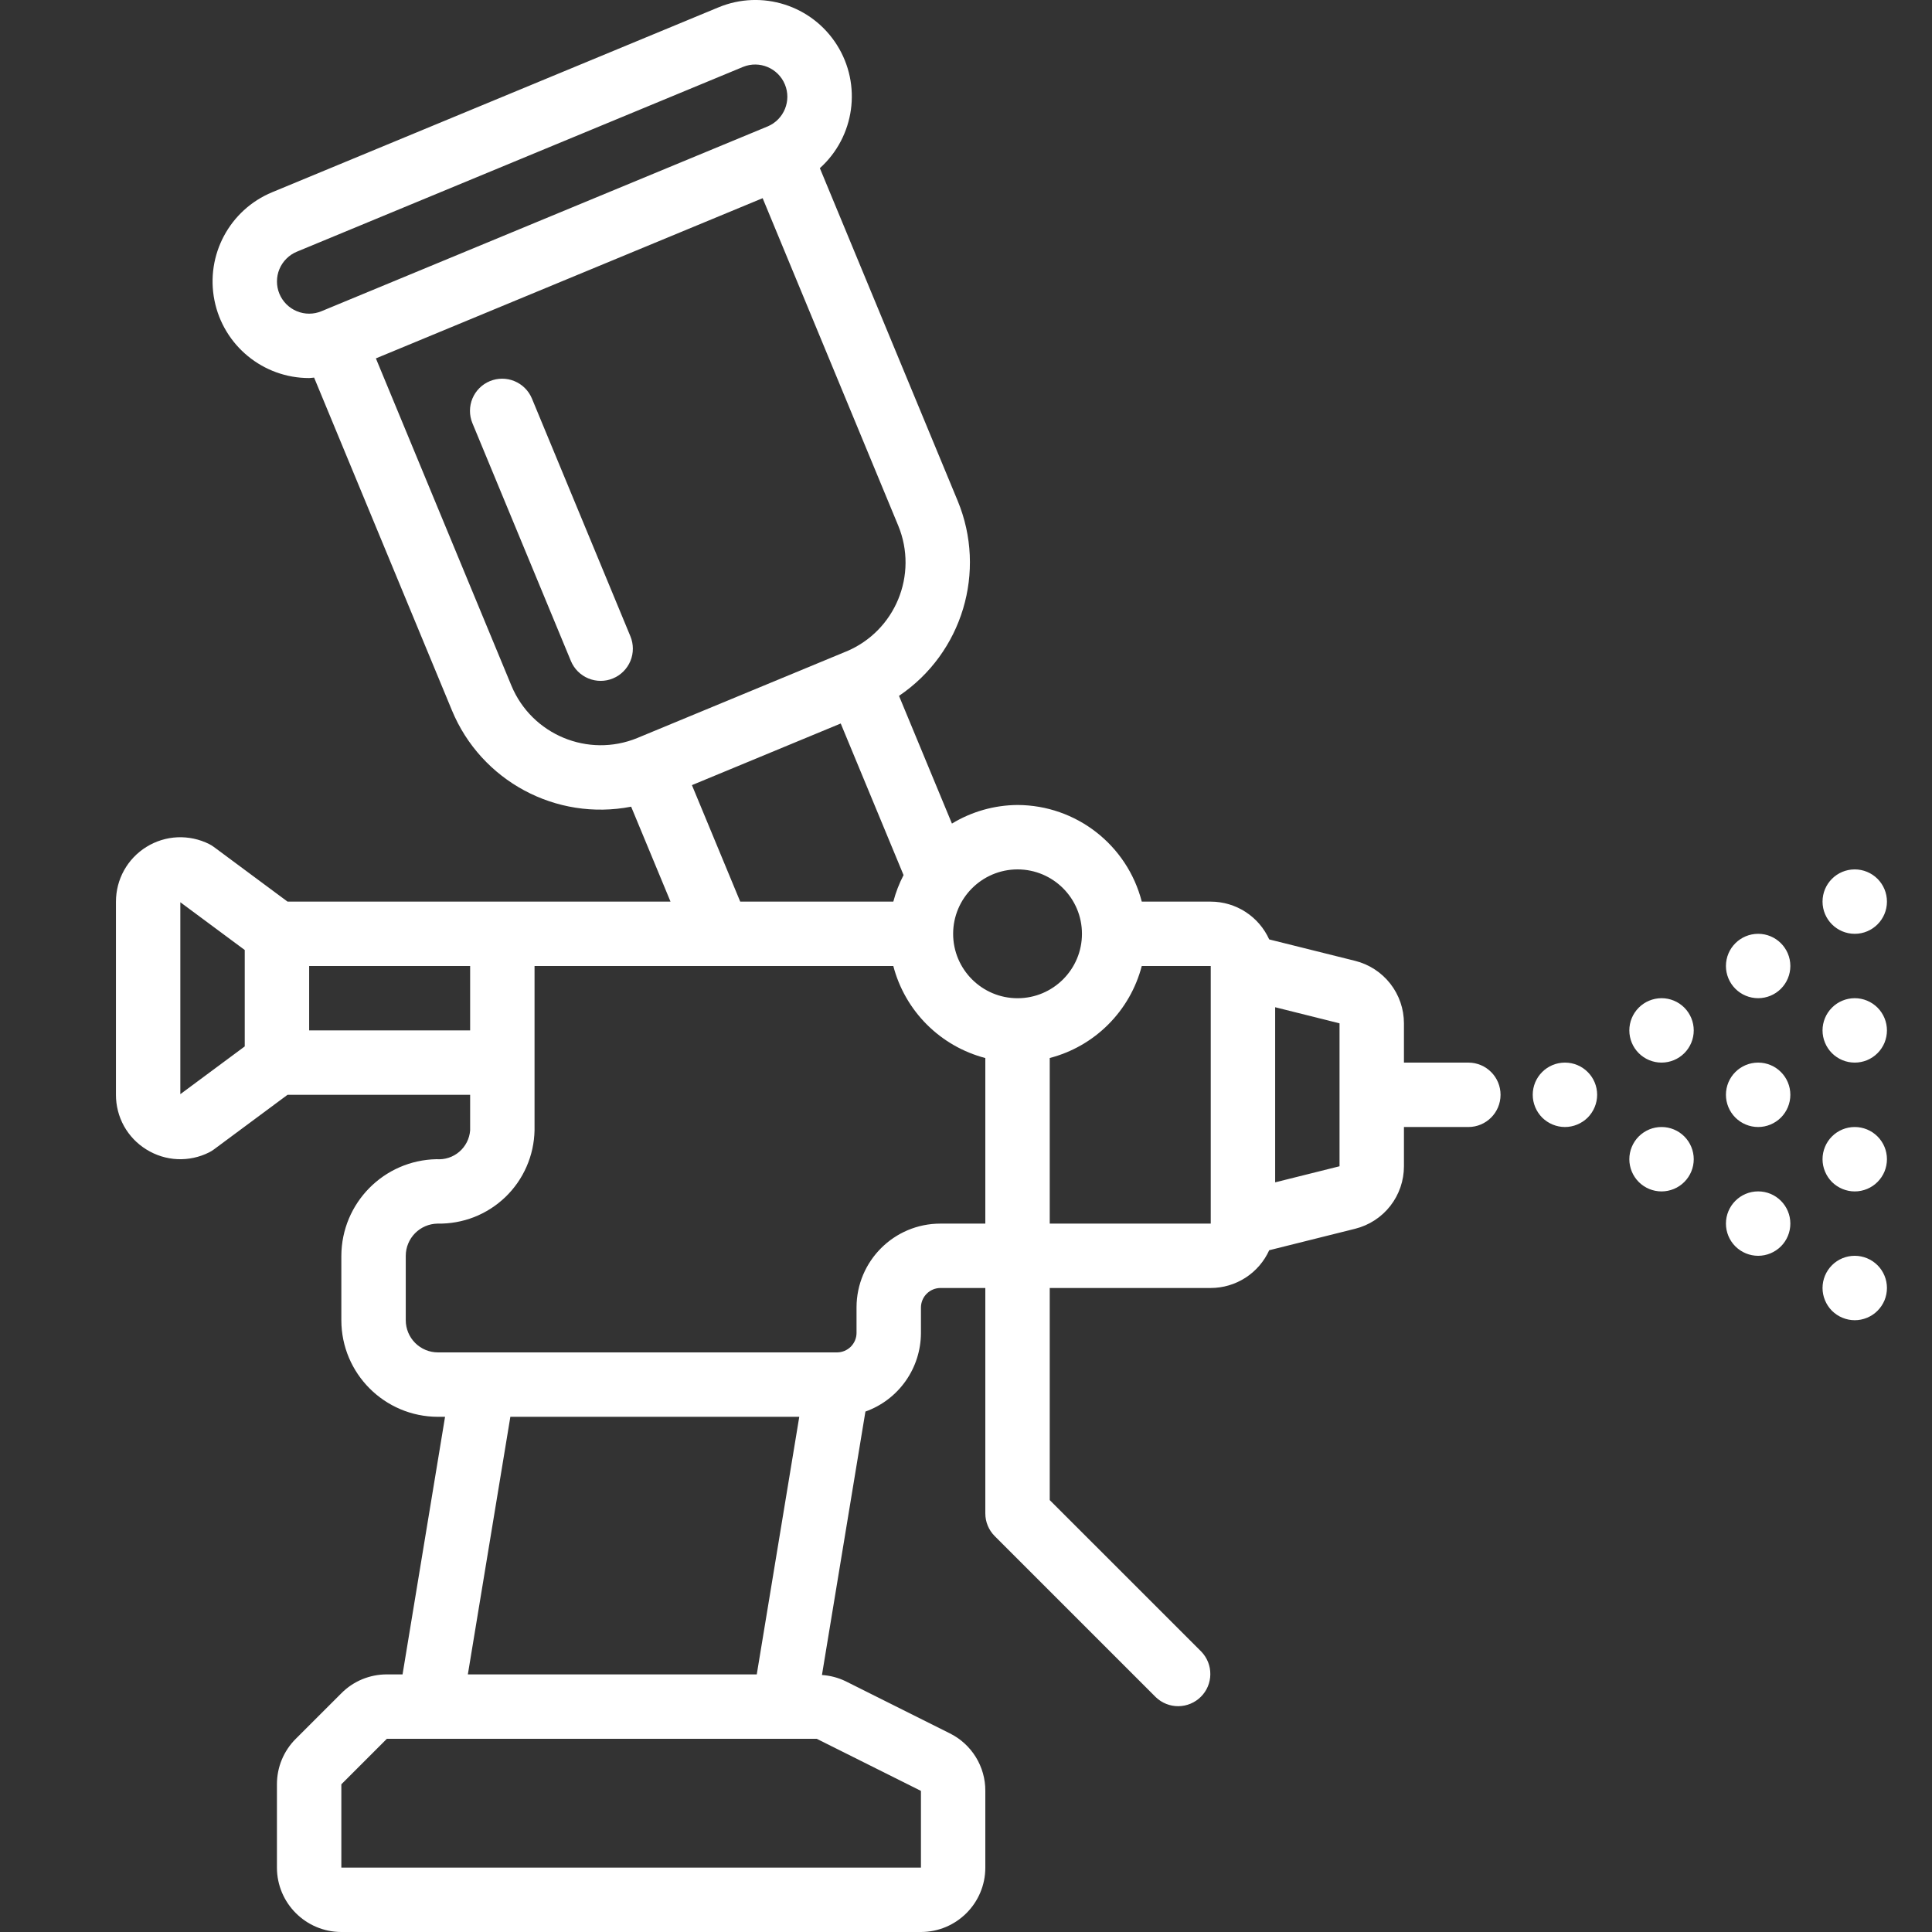 <?xml version="1.0" encoding="UTF-8"?>
<svg xmlns="http://www.w3.org/2000/svg" width="50" height="50" viewBox="0 0 50 50" fill="none">
  <rect x="0" y="0" width="50" height="50" fill="#333333" stroke="none"/>
  <g clip-path="url(#clip0_202_91)">
    <path d="M41.334 28.333C41.334 28.443 41.312 28.551 41.27 28.652C41.228 28.753 41.167 28.845 41.09 28.923C41.012 29 40.92 29.061 40.819 29.103C40.718 29.145 40.61 29.167 40.501 29.167C40.391 29.167 40.283 29.145 40.182 29.103C40.081 29.061 39.989 29 39.911 28.923C39.834 28.845 39.773 28.753 39.731 28.652C39.689 28.551 39.667 28.443 39.667 28.333C39.667 27.873 40.04 27.5 40.501 27.5C40.961 27.5 41.334 27.873 41.334 28.333ZM48.834 33.333C48.834 33.443 48.812 33.551 48.771 33.652C48.729 33.753 48.667 33.845 48.59 33.922C48.513 34 48.421 34.061 48.32 34.103C48.218 34.145 48.11 34.167 48.001 34.167C47.891 34.167 47.783 34.145 47.682 34.103C47.581 34.062 47.489 34 47.411 33.923C47.334 33.845 47.273 33.754 47.231 33.652C47.189 33.551 47.167 33.443 47.167 33.334C47.167 33.112 47.255 32.901 47.411 32.744C47.567 32.588 47.779 32.5 48 32.5C48.221 32.5 48.433 32.588 48.59 32.744C48.746 32.9 48.834 33.112 48.834 33.333ZM48.834 30C48.834 30.109 48.812 30.218 48.771 30.319C48.729 30.42 48.667 30.512 48.59 30.589C48.513 30.667 48.421 30.728 48.32 30.77C48.218 30.812 48.11 30.834 48.001 30.834C47.891 30.834 47.783 30.812 47.682 30.77C47.581 30.728 47.489 30.667 47.411 30.59C47.334 30.512 47.273 30.42 47.231 30.319C47.189 30.218 47.167 30.11 47.167 30C47.167 29.779 47.255 29.567 47.411 29.411C47.567 29.255 47.779 29.167 48 29.167C48.221 29.167 48.433 29.254 48.59 29.411C48.746 29.567 48.834 29.779 48.834 30ZM48.834 26.667C48.834 26.776 48.812 26.884 48.771 26.986C48.729 27.087 48.667 27.179 48.59 27.256C48.513 27.333 48.421 27.395 48.32 27.437C48.218 27.479 48.11 27.5 48.001 27.5C47.891 27.5 47.783 27.479 47.682 27.437C47.581 27.395 47.489 27.334 47.411 27.256C47.334 27.179 47.273 27.087 47.231 26.986C47.189 26.885 47.167 26.776 47.167 26.667C47.167 26.446 47.255 26.234 47.411 26.078C47.567 25.921 47.779 25.834 48 25.833C48.221 25.833 48.433 25.921 48.59 26.077C48.746 26.234 48.834 26.446 48.834 26.667ZM48.834 23.334C48.834 23.793 48.461 24.167 48.001 24.167C47.54 24.167 47.167 23.793 47.167 23.333C47.167 22.873 47.54 22.5 48 22.5C48.221 22.5 48.434 22.588 48.59 22.744C48.746 22.9 48.834 23.112 48.834 23.334ZM46.334 31.667C46.334 31.888 46.246 32.1 46.09 32.256C45.933 32.412 45.721 32.5 45.501 32.5C45.279 32.5 45.068 32.412 44.911 32.256C44.755 32.1 44.667 31.888 44.667 31.667C44.667 31.207 45.04 30.833 45.501 30.833C45.961 30.833 46.334 31.206 46.334 31.667ZM46.334 28.333C46.334 28.554 46.246 28.766 46.09 28.923C45.933 29.079 45.721 29.167 45.501 29.167C45.279 29.167 45.068 29.079 44.911 28.923C44.755 28.766 44.667 28.554 44.667 28.333C44.667 27.873 45.04 27.5 45.501 27.5C45.961 27.5 46.334 27.873 46.334 28.333ZM46.334 25C46.334 25.221 46.246 25.433 46.09 25.589C45.933 25.746 45.721 25.833 45.501 25.833C45.279 25.833 45.068 25.746 44.911 25.589C44.755 25.433 44.667 25.221 44.667 25C44.667 24.54 45.04 24.167 45.501 24.167C45.961 24.167 46.334 24.54 46.334 25V25ZM43.834 30C43.834 30.221 43.746 30.433 43.59 30.589C43.434 30.746 43.222 30.833 43.001 30.834C42.78 30.834 42.568 30.746 42.411 30.59C42.255 30.433 42.167 30.221 42.167 30C42.167 29.891 42.189 29.782 42.231 29.681C42.273 29.58 42.334 29.488 42.411 29.411C42.489 29.334 42.581 29.272 42.682 29.23C42.783 29.188 42.891 29.167 43.001 29.167C43.11 29.167 43.218 29.188 43.319 29.23C43.421 29.272 43.512 29.333 43.59 29.411C43.667 29.488 43.729 29.58 43.77 29.681C43.812 29.782 43.834 29.89 43.834 30ZM43.834 26.667C43.834 26.888 43.746 27.1 43.59 27.256C43.434 27.412 43.222 27.5 43.001 27.5C42.78 27.5 42.568 27.413 42.411 27.256C42.255 27.1 42.167 26.888 42.167 26.667C42.167 26.446 42.255 26.234 42.411 26.078C42.568 25.921 42.779 25.834 43.001 25.833C43.221 25.833 43.434 25.921 43.59 26.077C43.746 26.234 43.834 26.446 43.834 26.667ZM3.791 29.75C4.033 29.9 4.308 29.986 4.592 29.999C4.876 30.011 5.159 29.951 5.413 29.823C5.456 29.801 5.497 29.776 5.536 29.747L7.442 28.333H12.167V29.254C12.159 29.36 12.13 29.464 12.082 29.558C12.034 29.653 11.968 29.738 11.887 29.807C11.807 29.876 11.713 29.929 11.612 29.962C11.511 29.995 11.405 30.008 11.299 30C9.934 30.025 8.84 31.135 8.834 32.5V34.167C8.835 35.547 9.954 36.665 11.334 36.667H11.518L10.418 43.333H10.012C9.793 43.333 9.576 43.376 9.374 43.459C9.172 43.543 8.988 43.666 8.834 43.822L7.655 45C7.5 45.154 7.377 45.338 7.293 45.54C7.209 45.742 7.167 45.959 7.167 46.178V48.333C7.168 49.253 7.914 49.999 8.834 50H23.834C24.754 49.999 25.5 49.253 25.5 48.333V46.348C25.502 46.039 25.416 45.735 25.253 45.471C25.09 45.208 24.857 44.995 24.579 44.858L21.882 43.509C21.691 43.417 21.484 43.363 21.272 43.349L22.397 36.531C22.816 36.382 23.179 36.106 23.436 35.743C23.694 35.379 23.832 34.945 23.834 34.5V33.833C23.836 33.701 23.889 33.575 23.982 33.482C24.076 33.388 24.202 33.335 24.334 33.333H25.5V39.167C25.5 39.388 25.588 39.6 25.745 39.756L29.911 43.922C30.069 44.074 30.279 44.158 30.497 44.156C30.716 44.154 30.925 44.066 31.079 43.912C31.234 43.758 31.322 43.549 31.323 43.33C31.326 43.112 31.241 42.901 31.09 42.744L27.167 38.822V33.333H31.334C31.653 33.333 31.966 33.24 32.234 33.067C32.502 32.894 32.715 32.647 32.847 32.356L35.072 31.8C35.432 31.71 35.753 31.502 35.981 31.209C36.21 30.916 36.334 30.555 36.334 30.183V29.167H38.001C38.461 29.167 38.834 28.794 38.834 28.333C38.834 27.873 38.461 27.5 38.001 27.5H36.334V26.484C36.334 26.112 36.21 25.751 35.981 25.458C35.752 25.165 35.432 24.957 35.072 24.867L32.847 24.312C32.715 24.021 32.503 23.774 32.234 23.6C31.966 23.427 31.653 23.334 31.334 23.334H29.549C29.171 21.866 27.85 20.838 26.334 20.833C25.735 20.837 25.148 21.003 24.636 21.314L23.266 18.009C24.907 16.9 25.542 14.79 24.784 12.96L21.218 4.352C22.122 3.538 22.309 2.192 21.66 1.164C21.011 0.135 19.715 -0.276 18.592 0.191L7.044 4.975C5.942 5.431 5.316 6.603 5.55 7.773C5.783 8.943 6.811 9.786 8.004 9.784C8.046 9.784 8.088 9.774 8.129 9.772L11.695 18.382C12.451 20.211 14.391 21.254 16.334 20.877L17.353 23.334H7.442L5.536 21.92C5.497 21.891 5.456 21.866 5.413 21.844C5.159 21.717 4.876 21.657 4.592 21.669C4.308 21.682 4.033 21.767 3.791 21.917C3.549 22.066 3.35 22.275 3.211 22.523C3.073 22.771 3.001 23.05 3.001 23.335V28.332C3 28.616 3.072 28.896 3.21 29.145C3.349 29.393 3.549 29.602 3.791 29.75L3.791 29.75ZM13.208 36.667H20.685L19.585 43.333H12.108L13.208 36.667ZM23.834 46.348V48.333H8.834V46.178L10.012 45H21.137L23.834 46.348ZM34.667 30.183L33.001 30.599V26.067L34.667 26.484V30.183ZM31.334 31.667H27.167V27.381C27.74 27.232 28.263 26.933 28.681 26.514C29.1 26.096 29.399 25.573 29.549 25H31.334V31.667ZM26.334 22.5C27.254 22.5 28.001 23.247 28.001 24.167C28.001 25.087 27.254 25.834 26.334 25.834C25.414 25.834 24.667 25.087 24.667 24.167C24.668 23.247 25.414 22.501 26.334 22.5V22.5ZM7.231 7.603C7.189 7.502 7.168 7.394 7.168 7.284C7.168 7.175 7.189 7.066 7.231 6.965C7.273 6.864 7.335 6.772 7.412 6.695C7.489 6.617 7.581 6.556 7.682 6.514L19.231 1.731C19.655 1.559 20.138 1.762 20.313 2.185C20.488 2.607 20.29 3.092 19.869 3.271H19.868L8.32 8.054C8.116 8.139 7.886 8.139 7.682 8.054C7.478 7.97 7.316 7.807 7.231 7.603ZM13.235 17.744L9.728 9.275L14.732 7.202L19.737 5.129L23.244 13.598C23.773 14.873 23.169 16.334 21.895 16.863L21.89 16.864L16.499 19.097L16.495 19.099C15.221 19.621 13.764 19.016 13.235 17.744ZM17.907 20.319L21.758 18.724L23.384 22.647C23.271 22.865 23.182 23.095 23.119 23.334H19.157L17.907 20.319ZM15.501 25H23.119C23.268 25.573 23.568 26.096 23.986 26.514C24.405 26.933 24.928 27.232 25.5 27.382V31.667H24.334C23.138 31.668 22.169 32.637 22.167 33.833V34.5C22.166 34.632 22.112 34.758 22.019 34.852C21.925 34.945 21.799 34.998 21.667 35H11.334C11.113 35 10.901 34.912 10.745 34.756C10.589 34.6 10.501 34.388 10.501 34.167V32.5C10.501 32.282 10.588 32.072 10.741 31.916C10.895 31.76 11.103 31.671 11.322 31.667C11.645 31.673 11.967 31.616 12.268 31.499C12.569 31.381 12.844 31.205 13.078 30.981C13.311 30.757 13.498 30.489 13.627 30.193C13.757 29.897 13.827 29.578 13.834 29.254V25H15.501ZM12.167 25V26.667H8.001V25H12.167ZM4.667 23.35L6.334 24.586V27.081L4.667 28.317V23.35Z" fill="white"></path>
    <path d="M16.315 16.468L13.764 10.309C13.678 10.107 13.516 9.946 13.312 9.863C13.109 9.779 12.88 9.78 12.677 9.864C12.474 9.948 12.312 10.109 12.227 10.312C12.143 10.515 12.141 10.744 12.224 10.947L14.775 17.107C14.86 17.311 15.022 17.473 15.226 17.557C15.431 17.642 15.66 17.642 15.864 17.557C16.068 17.473 16.23 17.31 16.315 17.106C16.4 16.902 16.399 16.672 16.315 16.468Z" fill="white"></path>
  </g>
  <defs>
    <clipPath id="clip0_202_91">
      <rect width="50" height="50" fill="white"></rect>
    </clipPath>
  </defs>
</svg>
